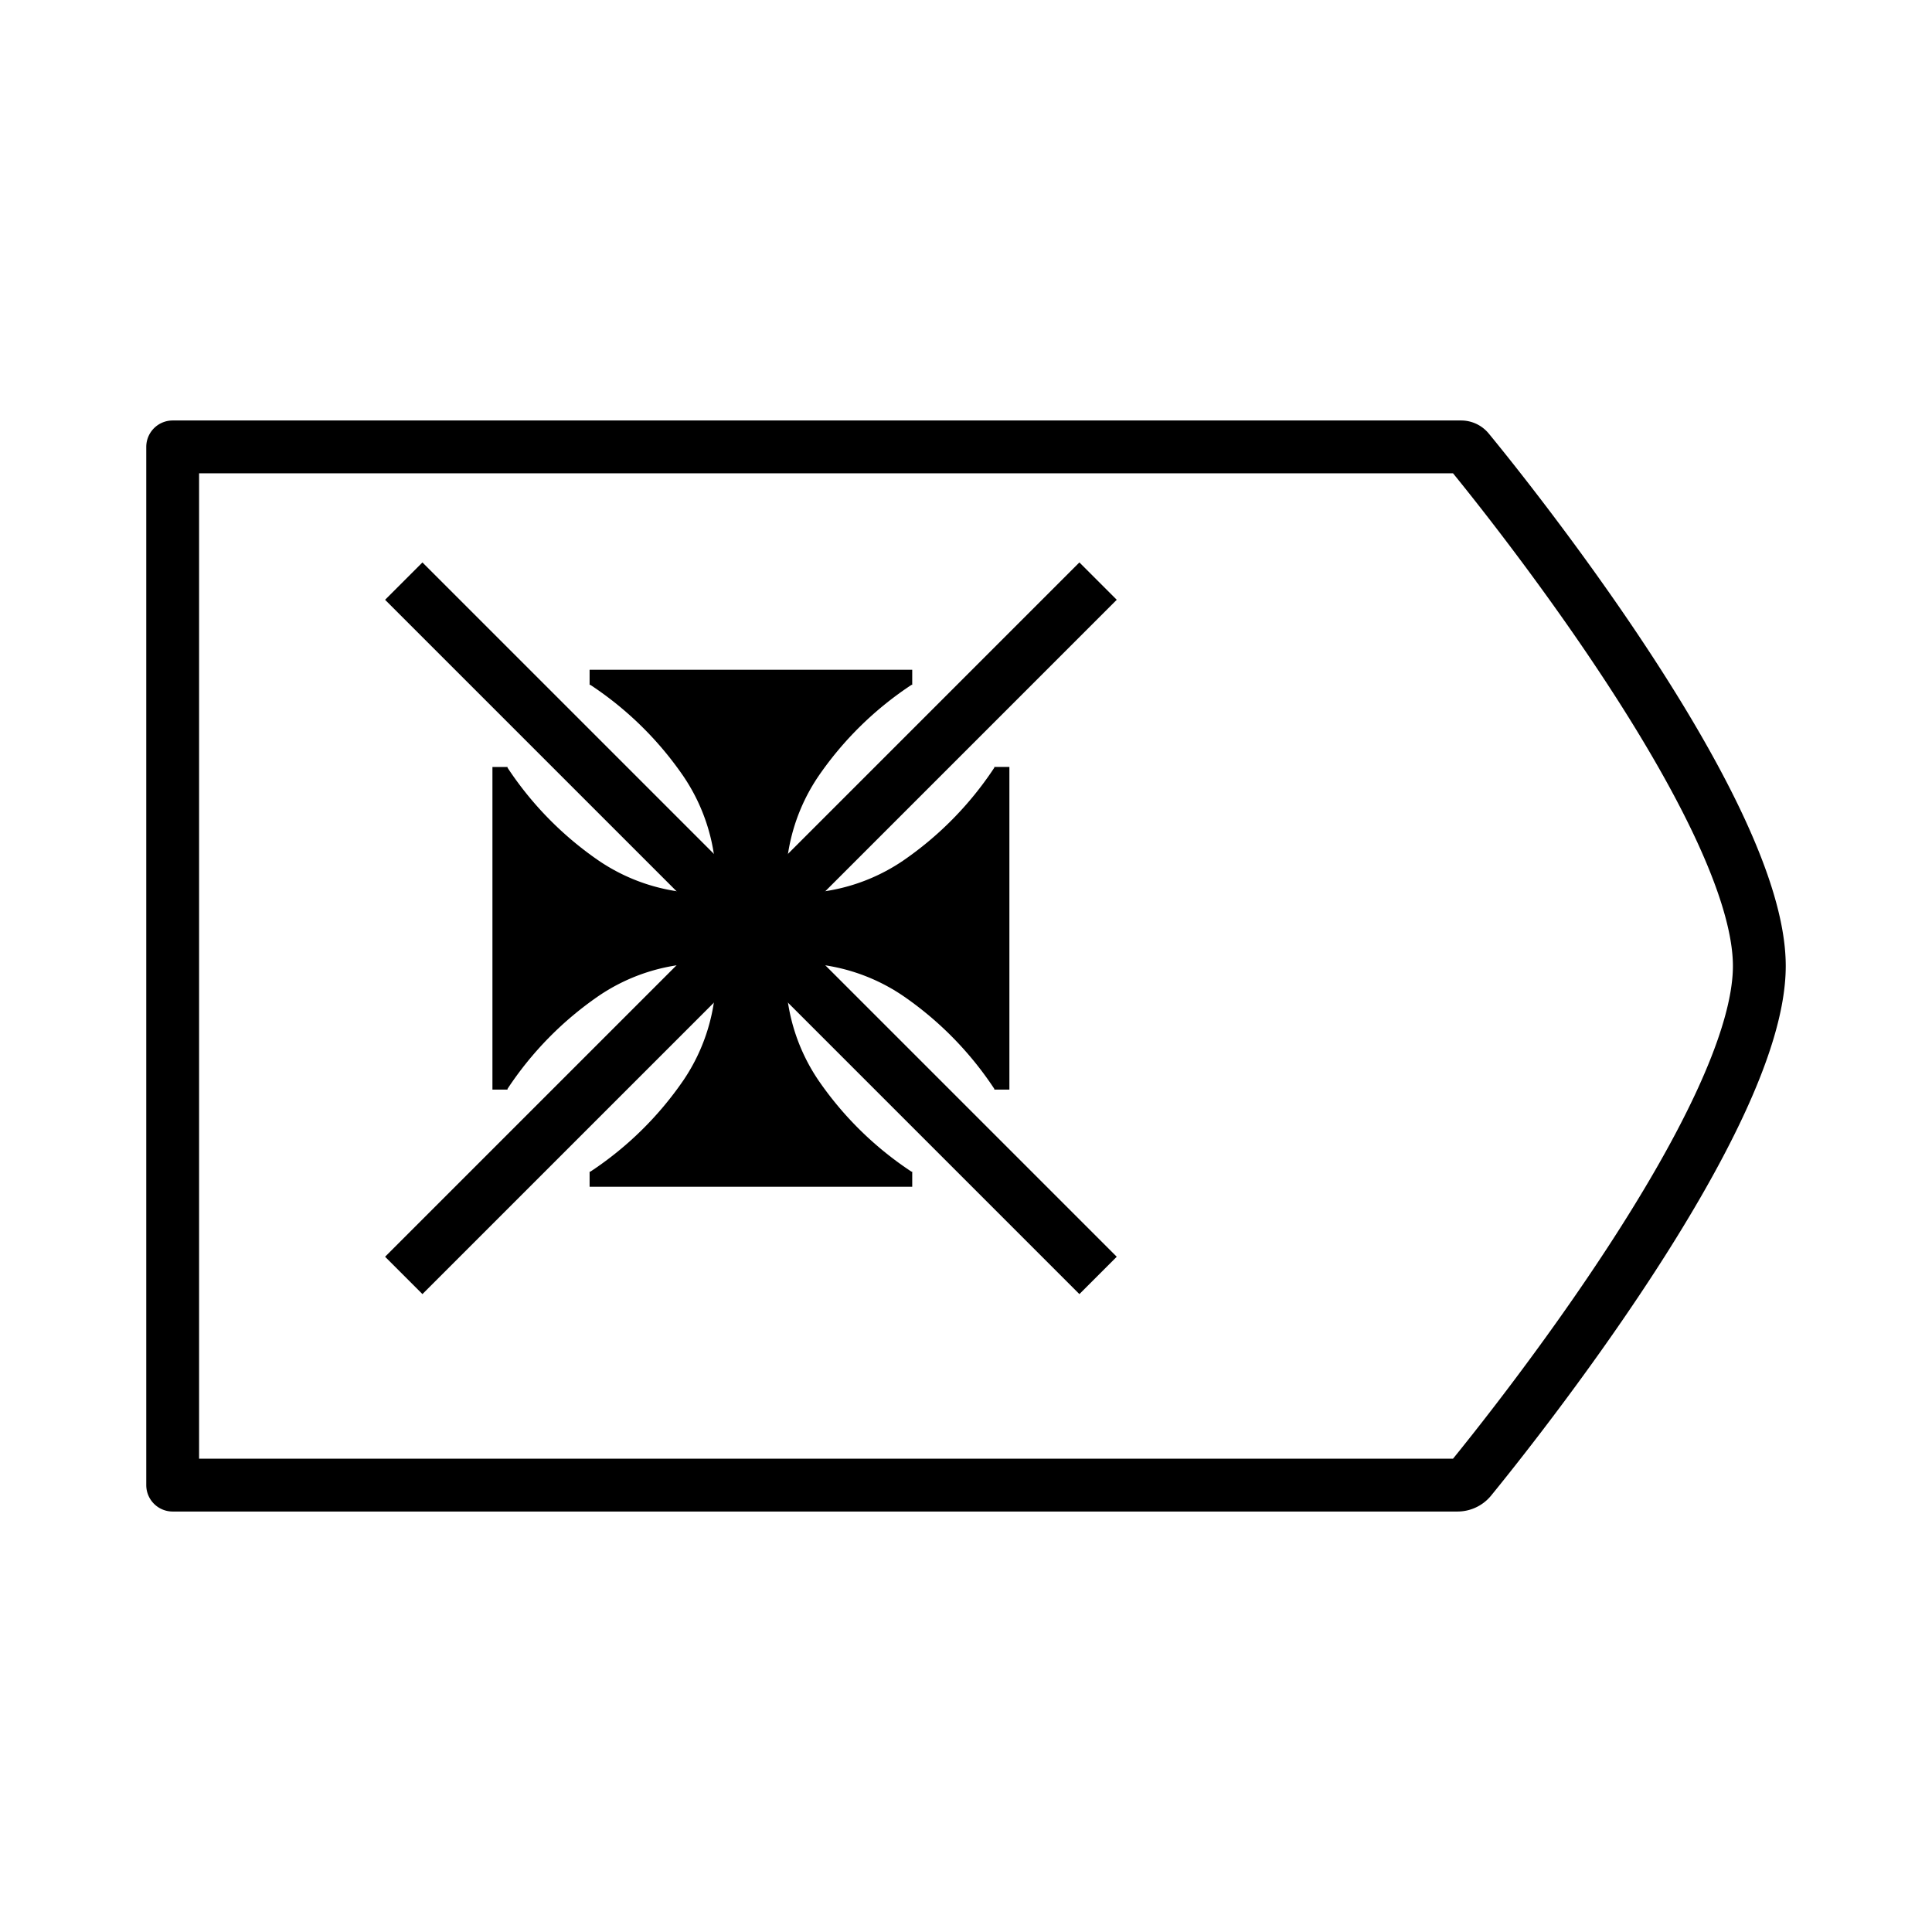 <svg id="Layer_1" data-name="Layer 1" xmlns="http://www.w3.org/2000/svg" viewBox="0 0 512 512"><defs><style>.cls-1,.cls-2{fill:none;stroke:#000;stroke-width:14px;}.cls-1{stroke-linecap:round;stroke-linejoin:round;}.cls-2{stroke-miterlimit:10;}</style></defs><path class="cls-1" d="M386.26,393.57H45.76V118.43H387.2a2.48,2.48,0,0,1,1.92.9c8,9.7,77.12,95.09,77.12,136.67,0,40.68-66.18,123.28-76.51,135.93A4.5,4.5,0,0,1,386.26,393.57Z"/><path d="M208.25,257.89a50.17,50.17,0,0,0,8.62,28.37,89.95,89.95,0,0,0,24.68,24.24h.2v4h-85.5v-4h.2a89.95,89.95,0,0,0,24.68-24.24,50.17,50.17,0,0,0,8.62-28.37V234.11a50.17,50.17,0,0,0-8.62-28.37,89.95,89.95,0,0,0-24.68-24.24h-.2v-4h85.5v4h-.2a89.95,89.95,0,0,0-24.68,24.24,50.17,50.17,0,0,0-8.62,28.37Z"/><path d="M187.11,255.25a50.17,50.17,0,0,0-28.37,8.62,89.95,89.95,0,0,0-24.24,24.68v.2h-4v-85.5h4v.2a89.95,89.95,0,0,0,24.24,24.68,50.17,50.17,0,0,0,28.37,8.62h23.78a50.17,50.17,0,0,0,28.37-8.62,89.95,89.95,0,0,0,24.24-24.68v-.2h4v85.5h-4v-.2a89.95,89.95,0,0,0-24.24-24.68,50.17,50.17,0,0,0-28.37-8.62Z"/><line class="cls-2" x1="107" y1="154" x2="291" y2="338"/><line class="cls-2" x1="291" y1="154" x2="107" y2="338"/></svg>